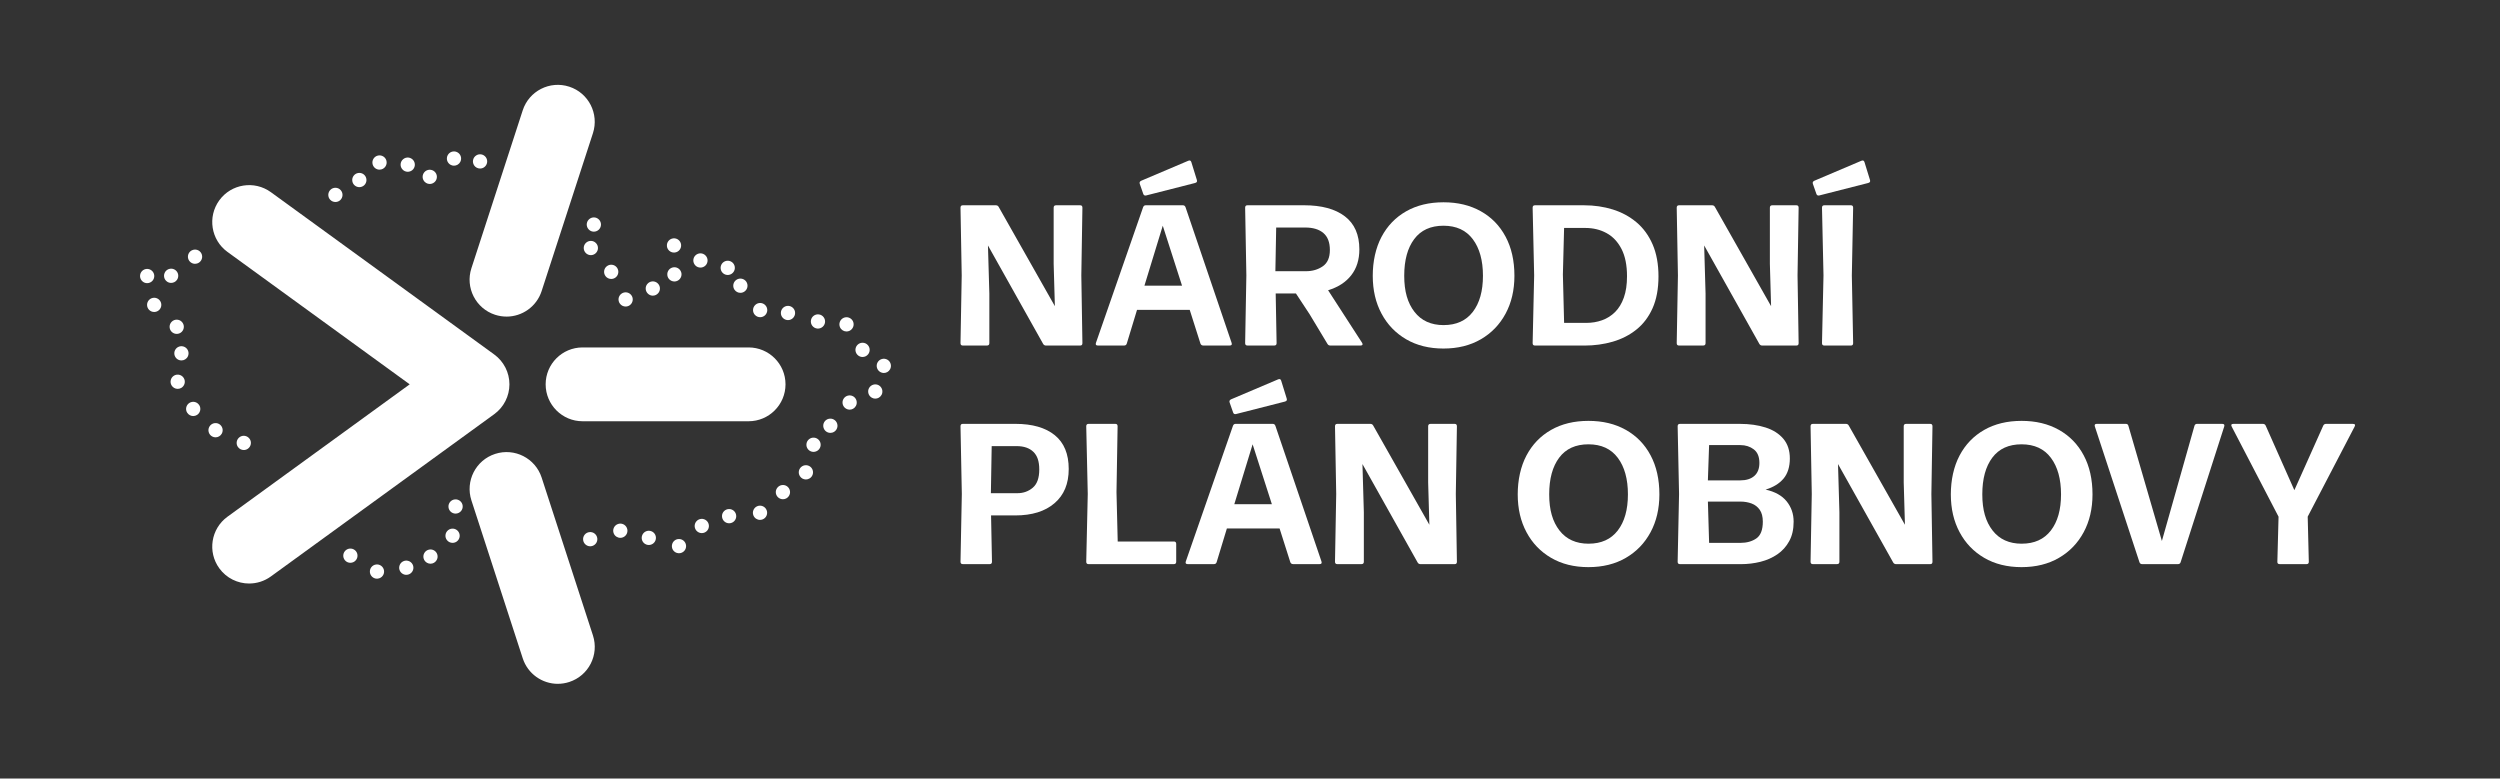 <?xml version="1.0" encoding="UTF-8"?><svg id="Layer_1" xmlns="http://www.w3.org/2000/svg" viewBox="0 0 1399.76 435.89"><rect x="0" y="0" width="1399.76" height="435.89" fill="#333333" stroke="none"/><defs><style>.cls-1{fill:#fff;}</style></defs><g id="_04"><path class="cls-1" d="M207.13,320.55c-.3-2.19,1.23-4.2,3.41-4.48h0c2.18-.3,4.18,1.23,4.48,3.41h0c.3,2.17-1.23,4.2-3.41,4.48h0c-.18.03-.35.05-.54.05h0c-1.96,0-3.67-1.47-3.94-3.46ZM226.37,321.69c-2.12-.62-3.34-2.84-2.71-4.94h0c.62-2.12,2.84-3.33,4.94-2.71h0c2.12.62,3.33,2.84,2.71,4.94h0c-.51,1.74-2.11,2.87-3.83,2.87h0c-.37,0-.75-.05-1.12-.16ZM239.07,315.1c-1.93-1.1-2.58-3.53-1.5-5.44h0c1.08-1.91,3.53-2.58,5.44-1.5h0c1.91,1.1,2.58,3.53,1.48,5.44h0c-.73,1.29-2.07,2.03-3.46,2.03h0c-.67,0-1.34-.18-1.96-.53ZM193.7,314.25c-1.72-1.37-2.01-3.89-.64-5.6h0c1.37-1.74,3.89-2.01,5.62-.64h0c1.72,1.37,1.99,3.88.62,5.6h0c-.78.99-1.95,1.5-3.11,1.5h0c-.88,0-1.76-.27-2.49-.86ZM379.78,309.74c-2.2-.21-3.8-2.15-3.57-4.36h0c.21-2.19,2.15-3.8,4.35-3.57h-.02c2.2.21,3.8,2.15,3.59,4.36h0c-.19,2.06-1.93,3.59-3.96,3.59h0c-.13,0-.27,0-.4-.02ZM326.5,302.35c-.26-2.2,1.31-4.18,3.51-4.42h0c2.19-.26,4.16,1.31,4.42,3.49h0c.26,2.19-1.32,4.16-3.51,4.42h0c-.16.02-.3.03-.46.03h0c-1.99,0-3.72-1.5-3.96-3.53ZM361.84,304.87c-2.06-.78-3.08-3.09-2.28-5.15h0c.78-2.06,3.1-3.08,5.15-2.28h0c2.06.78,3.08,3.1,2.28,5.15h0c-.61,1.58-2.12,2.55-3.72,2.55h0c-.48,0-.96-.08-1.43-.27ZM250.25,302.42c-1.36-1.74-1.05-4.24.69-5.6h0c1.74-1.36,4.24-1.05,5.6.69h0c1.36,1.74,1.05,4.24-.69,5.6h0c-.73.56-1.6.84-2.46.84h0c-1.18,0-2.36-.53-3.14-1.53ZM343.64,298.67c-.85-2.03.13-4.37,2.17-5.2h0c2.03-.85,4.37.13,5.2,2.17h0c.84,2.03-.13,4.37-2.17,5.2h0c-.49.21-1,.3-1.52.3h0c-1.56,0-3.06-.93-3.68-2.47ZM390.34,297.53c-1.68-1.44-1.87-3.96-.43-5.63h0c1.44-1.67,3.94-1.87,5.62-.43h0c1.67,1.43,1.87,3.96.45,5.61v.02c-.8.91-1.91,1.39-3.03,1.39h0c-.93,0-1.85-.32-2.6-.96ZM404.24,289.03c-.02-2.2,1.75-4,3.96-4.02h0c2.2-.02,4,1.75,4.02,3.96h0c.03,2.2-1.74,3.99-3.94,4.02h-.03c-2.2,0-3.97-1.77-4-3.96ZM421.83,288.58c-.81-2.04.18-4.35,2.22-5.18h0c2.04-.81,4.37.18,5.18,2.22h0c.83,2.04-.16,4.37-2.2,5.18h0c-.5.19-.99.29-1.48.29h0c-1.6,0-3.08-.94-3.72-2.51ZM170.76,289.11h0c-1.91-1.08-2.6-3.51-1.5-5.44h0c1.07-1.91,3.51-2.58,5.42-1.5h0c1.91,1.08,2.58,3.53,1.52,5.44h0c-.75,1.29-2.09,2.03-3.48,2.03h0c-.67,0-1.34-.18-1.96-.53ZM299.5,288.95c-1.93-1.07-2.62-3.49-1.55-5.42h0c1.07-1.91,3.49-2.62,5.42-1.55h0c1.93,1.07,2.62,3.51,1.55,5.42h0c-.73,1.32-2.09,2.06-3.49,2.06h0c-.65,0-1.31-.16-1.93-.51ZM251.1,283.9h0c-.18-2.2,1.47-4.12,3.67-4.29h0c2.19-.17,4.12,1.47,4.29,3.65h0c.18,2.2-1.47,4.12-3.67,4.29h0c-.11.02-.21.02-.32.02h0c-2.06,0-3.8-1.58-3.97-3.67ZM283.78,286.11c-2.17-.4-3.6-2.47-3.21-4.64h0c.4-2.17,2.47-3.6,4.64-3.21h0c2.17.4,3.6,2.47,3.21,4.64h0c-.35,1.91-2.03,3.27-3.92,3.27h0c-.24,0-.48-.02-.72-.06ZM436.05,278.79c-1.8-1.28-2.22-3.77-.94-5.55h0c1.28-1.8,3.77-2.23,5.57-.96h0c1.79,1.29,2.22,3.78.93,5.57h0c-.77,1.1-1.99,1.67-3.24,1.67h0c-.81,0-1.61-.24-2.31-.73ZM156.05,277.93c-1.6-1.53-1.66-4.05-.14-5.65h0c1.51-1.6,4.03-1.66,5.63-.14h0c1.6,1.52,1.66,4.04.14,5.65h0c-.78.81-1.83,1.23-2.89,1.23h0c-.99,0-1.98-.35-2.74-1.08ZM447.84,266.57c-1.17-1.88-.59-4.34,1.28-5.5h0c1.88-1.16,4.34-.59,5.5,1.28h0c1.16,1.87.59,4.34-1.29,5.5h0c-.65.4-1.37.61-2.09.61h0c-1.34,0-2.65-.67-3.4-1.88ZM451.54,249.47h0c-.26-2.19,1.32-4.16,3.51-4.42h0c2.19-.24,4.16,1.32,4.42,3.51v.02c.24,2.19-1.32,4.15-3.53,4.4h0c-.14.02-.3.03-.45.03h0c-2.01,0-3.73-1.52-3.96-3.54ZM133.22,250.28h0c-1.26-1.8-.83-4.29.99-5.57h0c1.8-1.26,4.27-.81,5.54.99h.02c1.26,1.8.81,4.29-.99,5.55h0c-.7.49-1.5.72-2.28.72h0c-1.26,0-2.5-.59-3.27-1.69ZM118.79,244.38h0c-1.93-1.05-2.65-3.48-1.6-5.41h0c1.07-1.95,3.49-2.65,5.42-1.6h0c1.93,1.07,2.63,3.49,1.58,5.42h0c-.73,1.32-2.09,2.08-3.51,2.08h0c-.64,0-1.29-.16-1.9-.5ZM461.08,239.42c-.59-2.12.67-4.31,2.79-4.9h0v.02h0c2.12-.59,4.32.67,4.9,2.79h0c.59,2.12-.67,4.31-2.79,4.9h0c-.35.1-.72.14-1.05.14h0c-1.76,0-3.37-1.17-3.84-2.95ZM104.81,231.08v.02c-1.18-1.87-.62-4.32,1.23-5.5h0c1.87-1.18,4.32-.64,5.5,1.23h.02c1.17,1.85.62,4.32-1.24,5.5h0c-.65.41-1.41.62-2.12.62h0c-1.32,0-2.62-.65-3.38-1.87ZM473.76,228.84c-1.91-1.07-2.6-3.51-1.53-5.42h0c1.09-1.91,3.51-2.6,5.44-1.53h0c1.91,1.08,2.6,3.51,1.53,5.44h-.02c-.72,1.31-2.07,2.04-3.48,2.04h0c-.65,0-1.32-.17-1.95-.53ZM488.12,222.67c-1.91-1.07-2.6-3.51-1.53-5.42h0c1.09-1.91,3.51-2.6,5.44-1.53h0c1.91,1.08,2.6,3.51,1.53,5.44h-.02c-.72,1.31-2.07,2.04-3.48,2.04h0c-.65,0-1.32-.17-1.95-.53ZM492.9,208.31c-1.91-1.07-2.6-3.51-1.53-5.42h0c1.09-1.91,3.51-2.6,5.44-1.53h0c1.91,1.08,2.6,3.51,1.53,5.44h-.02c-.72,1.31-2.07,2.04-3.48,2.04h0c-.65,0-1.32-.17-1.95-.53ZM96.04,215.75h0c-1.1-1.9-.46-4.34,1.43-5.46h0c1.91-1.1,4.36-.46,5.46,1.44h0c1.12,1.9.46,4.35-1.43,5.46h0c-.64.37-1.32.54-2.01.54h0c-1.37,0-2.7-.7-3.45-1.98ZM99.82,201.41c-1.96-.97-2.79-3.37-1.82-5.34h0c.97-1.98,3.37-2.79,5.34-1.82h0c1.98.97,2.79,3.35,1.82,5.34h0c-.69,1.4-2.11,2.22-3.57,2.22h0c-.61,0-1.2-.13-1.77-.4ZM480.56,199.08c-1.76-1.32-2.12-3.83-.8-5.58h0c1.32-1.77,3.83-2.12,5.6-.8h-.02c1.77,1.32,2.12,3.83.8,5.58h0c-.78,1.05-1.98,1.6-3.19,1.6h0c-.83,0-1.67-.26-2.39-.8ZM96.12,185.79c-1.55-1.56-1.55-4.1.02-5.65h0c1.55-1.55,4.08-1.55,5.63.02h0c1.56,1.55,1.55,4.08,0,5.63h0c-.78.78-1.8,1.16-2.82,1.16h0c-1.02,0-2.04-.38-2.82-1.16ZM470.34,183.27c-.91-2.01-.03-4.37,1.98-5.3h0c1.99-.91,4.35-.03,5.28,1.96h0c.91,2.01.03,4.37-1.96,5.3h0c-.54.24-1.1.37-1.66.37h0c-1.52,0-2.97-.88-3.64-2.33ZM457.42,183.94c-2.19-.32-3.7-2.34-3.38-4.51h0c.3-2.19,2.33-3.7,4.51-3.38h0c2.17.3,3.68,2.33,3.38,4.5h0c-.29,1.99-1.99,3.43-3.96,3.43h0c-.17,0-.37-.02-.56-.03ZM441.09,179.22h0c-2.2-.06-3.94-1.9-3.88-4.08h0c.06-2.22,1.88-3.94,4.1-3.89h-.02c2.2.06,3.96,1.9,3.89,4.1h0c-.06,2.15-1.84,3.88-3.99,3.88h-.11ZM422.69,176.33c-1.5-1.61-1.4-4.13.22-5.63h0c1.61-1.5,4.13-1.4,5.63.22h0c1.5,1.61,1.39,4.13-.22,5.63h0c-.77.7-1.74,1.05-2.71,1.05h0c-1.07,0-2.14-.43-2.92-1.28ZM83.47,173.49c-1.53-1.6-1.5-4.12.08-5.65h0c1.58-1.53,4.12-1.5,5.65.08h0c1.53,1.58,1.5,4.1-.08,5.63h0c-.78.76-1.79,1.13-2.78,1.13h0c-1.05,0-2.09-.4-2.87-1.2ZM347.13,170.07c-1.34-1.75-1-4.26.75-5.58h0c1.74-1.34,4.24-1,5.58.75h0c1.34,1.74,1,4.24-.75,5.58h0c-.72.56-1.58.81-2.41.81h0c-1.21,0-2.39-.53-3.17-1.56ZM362.99,164.62c-1.71-1.39-1.96-3.91-.57-5.61h.02c1.39-1.71,3.91-1.95,5.6-.56h0c1.71,1.4,1.96,3.91.56,5.62h0c-.78.96-1.93,1.47-3.08,1.47h0c-.89,0-1.79-.3-2.52-.91ZM411.24,162.21h0c-1.23-1.82-.77-4.29,1.07-5.54h0c1.82-1.24,4.29-.77,5.54,1.05h0c1.24,1.83.77,4.31-1.07,5.55h0c-.69.46-1.45.69-2.23.69h0c-1.28,0-2.54-.62-3.3-1.75ZM79.72,157.5c-1.63-1.47-1.75-3.99-.29-5.63h0c1.48-1.63,4-1.75,5.63-.27h0c1.64,1.47,1.77,3.99.29,5.63h0c-.78.86-1.87,1.31-2.95,1.31h0c-.96,0-1.91-.33-2.68-1.04ZM93.57,157.7c-1.82-1.24-2.28-3.73-1.02-5.55h-.02c1.26-1.8,3.75-2.27,5.55-1.02h0c1.82,1.26,2.27,3.73,1.02,5.55h0c-.77,1.12-2.03,1.72-3.29,1.72h0c-.78,0-1.56-.22-2.25-.7ZM373.64,154.04h0c-.24-2.2,1.34-4.16,3.54-4.39h0c2.18-.24,4.15,1.36,4.39,3.54h0c.22,2.19-1.36,4.15-3.54,4.39h0c-.14.02-.29.02-.43.02h0c-2.01,0-3.75-1.52-3.96-3.56ZM339.02,154.58c-1.31-1.77-.94-4.27.83-5.58h0c1.77-1.31,4.27-.94,5.58.83h0c1.31,1.77.94,4.27-.83,5.58h0c-.72.53-1.55.78-2.38.78h0c-1.21,0-2.43-.56-3.21-1.61ZM403.52,150.58c-.33-2.19,1.16-4.21,3.33-4.55h0c2.19-.33,4.21,1.16,4.55,3.33h0c.33,2.17-1.16,4.21-3.33,4.55h0c-.21.03-.41.05-.61.05h0c-1.95,0-3.64-1.42-3.94-3.38ZM389.32,148.62v-.02h0c-1.53-1.58-1.5-4.1.08-5.63h0c1.6-1.53,4.12-1.5,5.65.1h0c1.53,1.56,1.5,4.1-.08,5.63h0c-.78.75-1.79,1.13-2.78,1.12h0c-1.05,0-2.09-.4-2.87-1.2ZM105.37,144.82c-.61-2.12.62-4.32,2.74-4.93h0c2.11-.62,4.32.61,4.93,2.73h0c.61,2.12-.62,4.32-2.73,4.93h0c-.37.11-.75.16-1.1.16h0c-1.74,0-3.33-1.15-3.84-2.89ZM327.95,141.63h0c-1.53-1.6-1.48-4.12.11-5.65h0c1.58-1.51,4.12-1.47,5.63.13h0c1.53,1.58,1.48,4.12-.11,5.63h0c-.78.75-1.77,1.12-2.76,1.12h0c-1.05,0-2.09-.41-2.87-1.23ZM373.42,137.83c-.24-2.19,1.36-4.15,3.54-4.37h0c2.2-.24,4.16,1.36,4.39,3.56h0c.22,2.19-1.37,4.15-3.56,4.37h0c-.14.02-.27.02-.42.02h0c-2.01,0-3.75-1.52-3.96-3.57ZM138.49,136.37c-1.32-1.75-.97-4.26.78-5.58h0c1.76-1.32,4.26-.99,5.58.77h0c1.32,1.77.97,4.27-.78,5.6h0c-.72.54-1.56.8-2.39.8h0c-1.21,0-2.41-.54-3.19-1.58ZM329.68,128.52c-1.56-1.56-1.55-4.08.02-5.63h0c1.56-1.56,4.08-1.55,5.63.02h0c1.56,1.56,1.55,4.08-.02,5.65h0c-.78.76-1.79,1.15-2.81,1.15h0c-1.02,0-2.04-.38-2.82-1.18ZM152.78,126.16c-1.16-1.87-.59-4.32,1.28-5.49h0c1.88-1.16,4.34-.59,5.5,1.29h0c1.15,1.87.57,4.32-1.29,5.49h0c-.65.4-1.39.59-2.11.59h0c-1.32,0-2.63-.67-3.38-1.88ZM305.09,121.72c-1.74-1.36-2.04-3.86-.69-5.6h0c1.36-1.74,3.86-2.04,5.6-.69h0c1.72,1.36,2.04,3.86.69,5.6h0c-.78,1-1.96,1.53-3.14,1.53h0c-.86,0-1.72-.27-2.46-.85ZM184.91,111.88c-1.52-1.6-1.45-4.13.14-5.65h0c1.6-1.52,4.12-1.45,5.63.14h0c1.52,1.6,1.45,4.12-.14,5.65h0c-.77.73-1.76,1.08-2.74,1.08h0c-1.05,0-2.1-.41-2.89-1.23ZM291.65,112.01c-1.99-.94-2.84-3.32-1.9-5.31h0c.94-1.99,3.32-2.84,5.31-1.9h0c1.99.94,2.84,3.32,1.9,5.31h0c-.69,1.44-2.11,2.28-3.61,2.28h0c-.57,0-1.15-.13-1.71-.38ZM197.27,101.45c-.37-2.17,1.1-4.23,3.27-4.59h0c2.17-.37,4.23,1.1,4.59,3.29h0c.37,2.17-1.1,4.23-3.27,4.58h0c-.22.05-.45.06-.67.06h0c-1.91,0-3.6-1.39-3.92-3.33ZM237.03,100.75c-.96-1.99-.11-4.37,1.87-5.33h0c1.99-.94,4.37-.1,5.33,1.88h0c.94,1.99.11,4.37-1.88,5.31h0c-.56.27-1.13.4-1.72.4h0c-1.48,0-2.9-.83-3.59-2.27ZM225.19,94.7c-1.39-1.71-1.13-4.23.59-5.61h0c1.71-1.39,4.21-1.12,5.6.59h0c1.39,1.72,1.13,4.23-.57,5.61h0c-.75.59-1.64.89-2.52.89h0c-1.16,0-2.31-.51-3.09-1.48ZM208.63,91.97c-.54-2.14.75-4.31,2.89-4.85h0c2.14-.54,4.31.75,4.85,2.89h0c.54,2.14-.76,4.31-2.89,4.85h0c-.33.08-.65.13-.99.13h0c-1.79,0-3.4-1.21-3.86-3.02ZM265.48,92.61h0c-1.23-1.84-.75-4.31,1.08-5.54h0c1.82-1.23,4.31-.75,5.54,1.08h0c1.23,1.82.75,4.29-1.09,5.54h0c-.67.45-1.45.67-2.22.67h0c-1.29,0-2.54-.61-3.32-1.75ZM252.37,92.32c-1.96-1.01-2.73-3.41-1.72-5.38h0c1-1.96,3.41-2.73,5.36-1.72h0c1.96,1,2.74,3.41,1.72,5.38h.02c-.72,1.37-2.11,2.17-3.56,2.17h0c-.61,0-1.24-.14-1.82-.45Z"/><path class="cls-1" d="M139.52,326.72c-6.39,0-12.7-2.96-16.74-8.52-6.7-9.24-4.66-22.16,4.57-28.88l102.04-74.13-102.04-74.14c-9.23-6.7-11.27-19.63-4.57-28.88,6.7-9.23,19.63-11.27,28.88-4.57l125.05,90.87c5.35,3.89,8.52,10.11,8.52,16.72s-3.17,12.83-8.52,16.72l-125.05,90.85c-3.68,2.67-7.93,3.95-12.14,3.95"/><path class="cls-1" d="M312.33,382.88c-8.71,0-16.81-5.55-19.65-14.29l-28.73-88.41c-3.53-10.86,2.42-22.52,13.28-26.04,10.86-3.53,22.52,2.41,26.04,13.26l28.73,88.41c3.52,10.86-2.42,22.52-13.28,26.04-2.12.69-4.27,1.02-6.39,1.02"/><path class="cls-1" d="M419.14,235.86h-92.96c-11.42,0-20.67-9.26-20.67-20.67s9.26-20.66,20.67-20.66h92.96c11.42,0,20.67,9.26,20.67,20.66s-9.26,20.67-20.67,20.67"/><path class="cls-1" d="M283.61,177.26c-2.12,0-4.27-.33-6.39-1.01-10.87-3.53-16.81-15.19-13.28-26.05l28.73-88.41c3.53-10.86,15.19-16.79,26.04-13.26,10.86,3.52,16.79,15.18,13.28,26.04l-28.73,88.41c-2.84,8.74-10.94,14.29-19.65,14.29"/><path class="cls-1" d="M552.6,193.47h-13.52c-.87,0-1.29-.45-1.29-1.34l.68-37.92-.68-37.92c0-.9.43-1.35,1.29-1.35h18.51c.72,0,1.24.3,1.57.9l31.47,55.59-.68-23.67v-31.47c0-.9.45-1.35,1.34-1.35h13.53c.82,0,1.23.45,1.23,1.35l-.61,37.92.61,37.92c0,.9-.41,1.34-1.23,1.34h-19.19c-.67,0-1.2-.3-1.56-.9l-30.91-55.14.78,26.98v27.71c0,.9-.45,1.34-1.34,1.34Z"/><path class="cls-1" d="M663.78,116l25.8,75.95c.34,1.01,0,1.51-1.07,1.51h-14.8c-.76,0-1.27-.35-1.57-1.07l-6.01-18.9h-29.5l-5.73,18.85c-.22.75-.73,1.12-1.51,1.12h-14.69c-1.05,0-1.4-.5-1.07-1.51l26.41-75.95c.27-.71.75-1.07,1.46-1.07h20.81c.72,0,1.2.36,1.46,1.07ZM669.22,102.43l-27.49,7.01c-.82.18-1.36-.11-1.62-.9l-1.96-5.61c-.26-.79.02-1.36.84-1.74l26.31-11.17c.9-.37,1.47-.13,1.73.73l3.09,9.98c.3.9,0,1.45-.9,1.68ZM651.04,126.38l-10.26,33.55h21.04l-10.78-33.55Z"/><path class="cls-1" d="M743.6,162.5l19.01,29.4c.3.45.37.82.22,1.12s-.5.45-1.07.45h-16.88c-.75,0-1.28-.3-1.62-.9l-9.99-16.6-7.68-11.67h-11.33l.51,27.82c0,.9-.43,1.34-1.29,1.34h-15.03c-.87,0-1.29-.45-1.29-1.34l.68-37.92-.68-37.92c0-.9.43-1.35,1.29-1.35h31.69c9.83,0,17.45,2.07,22.86,6.2,5.41,4.13,8.11,10.29,8.11,18.49,0,5.8-1.52,10.64-4.57,14.53-3.05,3.89-7.36,6.67-12.93,8.36ZM714.54,127.39l-.45,24.46h17.17c3.59,0,6.71-.92,9.36-2.75,2.66-1.83,3.98-4.88,3.98-9.14s-1.21-7.42-3.62-9.48c-2.41-2.06-5.81-3.09-10.18-3.09h-16.27Z"/><path class="cls-1" d="M808.21,195.15c-8,0-14.97-1.73-20.9-5.19-5.93-3.46-10.53-8.25-13.79-14.36-3.28-6.11-4.91-13.17-4.91-21.17s1.62-15.59,4.88-21.76c3.26-6.17,7.85-10.95,13.77-14.33,5.93-3.39,12.91-5.08,20.95-5.08s14.93,1.68,20.9,5.02c5.97,3.35,10.6,8.09,13.88,14.25,3.29,6.15,4.94,13.45,4.94,21.9,0,8-1.65,15.06-4.94,21.17-3.29,6.12-7.91,10.91-13.85,14.36-5.95,3.46-12.92,5.19-20.93,5.19ZM808.33,182.02c7.06,0,12.49-2.46,16.29-7.38,3.79-4.92,5.69-11.66,5.69-20.22s-1.88-15.42-5.67-20.47c-3.77-5.05-9.25-7.57-16.43-7.57s-12.64,2.49-16.37,7.46c-3.74,4.97-5.61,11.84-5.61,20.59s1.91,15.26,5.75,20.19c3.83,4.94,9.28,7.41,16.35,7.41Z"/><path class="cls-1" d="M887.19,193.47h-27.77c-.87,0-1.29-.45-1.29-1.34l.85-37.92-.85-37.92c0-.9.43-1.35,1.29-1.35h27.54c5.65,0,10.98.78,15.99,2.33,5.01,1.55,9.44,3.94,13.3,7.18,3.85,3.23,6.87,7.37,9.06,12.4,2.18,5.03,3.28,11.01,3.28,17.92s-1.11,12.89-3.31,17.81c-2.21,4.92-5.24,8.91-9.09,11.98-3.84,3.07-8.26,5.32-13.24,6.76-4.97,1.44-10.23,2.16-15.76,2.16ZM875.07,153.87l.68,26.92h12.34c3.18,0,6.15-.49,8.91-1.48,2.77-.99,5.2-2.52,7.29-4.6,2.1-2.08,3.73-4.78,4.91-8.1,1.19-3.33,1.77-7.31,1.77-11.95,0-6.21-1.04-11.3-3.09-15.28-2.06-3.98-4.84-6.94-8.36-8.86-3.52-1.93-7.48-2.89-11.89-2.89h-11.89l-.68,26.25Z"/><path class="cls-1" d="M953.61,193.47h-13.52c-.87,0-1.29-.45-1.29-1.34l.68-37.92-.68-37.92c0-.9.43-1.35,1.29-1.35h18.51c.72,0,1.24.3,1.57.9l31.47,55.59-.68-23.67v-31.47c0-.9.45-1.35,1.34-1.35h13.53c.82,0,1.23.45,1.23,1.35l-.61,37.92.61,37.92c0,.9-.41,1.34-1.23,1.34h-19.19c-.67,0-1.2-.3-1.56-.9l-30.91-55.14.78,26.98v27.71c0,.9-.45,1.34-1.34,1.34Z"/><path class="cls-1" d="M1046.1,102.43l-27.48,7.01c-.83.18-1.36-.11-1.63-.9l-1.96-5.61c-.26-.79.02-1.36.85-1.74l26.3-11.17c.9-.37,1.47-.13,1.74.73l3.08,9.98c.3.9,0,1.45-.9,1.68ZM1036.34,193.47h-14.92c-.86,0-1.28-.45-1.28-1.34l.84-37.92-.84-37.92c0-.9.43-1.35,1.28-1.35h14.92c.83,0,1.24.45,1.24,1.35l-.73,37.92.73,37.92c0,.9-.41,1.34-1.24,1.34Z"/><path class="cls-1" d="M568.54,237.32c9.49,0,16.84,2.12,22.04,6.34,5.2,4.23,7.8,10.53,7.8,18.9s-2.65,14.62-7.94,19.18c-5.29,4.57-12.63,6.85-22.02,6.85h-13.52l.51,25.92c0,.9-.42,1.34-1.24,1.34h-15.09c-.87,0-1.29-.45-1.29-1.34l.74-37.92-.74-37.92c0-.9.43-1.35,1.29-1.35h29.45ZM569.65,276.14c3.33,0,6.21-1.03,8.62-3.08,2.41-2.06,3.62-5.44,3.62-10.15s-1.11-7.8-3.31-9.93c-2.21-2.13-5.33-3.2-9.37-3.2h-13.96l-.45,26.36h14.86Z"/><path class="cls-1" d="M657.27,315.86h-47.79c-.87,0-1.29-.45-1.29-1.34l.85-37.92-.85-37.92c0-.9.43-1.35,1.29-1.35h15.03c.83,0,1.24.45,1.24,1.35l-.62,36.91.68,27.6h31.46c.87,0,1.29.45,1.29,1.35v9.98c0,.9-.43,1.34-1.29,1.34Z"/><path class="cls-1" d="M714.09,238.39l25.8,75.95c.34,1.01,0,1.51-1.07,1.51h-14.8c-.76,0-1.27-.35-1.57-1.07l-6.01-18.9h-29.5l-5.73,18.85c-.22.75-.73,1.12-1.51,1.12h-14.69c-1.05,0-1.4-.5-1.07-1.51l26.41-75.95c.27-.71.75-1.07,1.46-1.07h20.81c.72,0,1.2.36,1.46,1.07ZM719.53,224.82l-27.49,7.01c-.82.18-1.36-.11-1.62-.9l-1.96-5.61c-.26-.79.02-1.36.84-1.74l26.31-11.17c.9-.37,1.47-.13,1.73.73l3.09,9.98c.3.9,0,1.45-.9,1.68ZM701.35,248.77l-10.26,33.55h21.04l-10.78-33.55Z"/><path class="cls-1" d="M762.28,315.86h-13.52c-.87,0-1.29-.45-1.29-1.34l.68-37.92-.68-37.92c0-.9.43-1.35,1.29-1.35h18.51c.72,0,1.24.3,1.57.9l31.47,55.59-.68-23.67v-31.47c0-.9.45-1.35,1.34-1.35h13.53c.82,0,1.23.45,1.23,1.35l-.61,37.92.61,37.92c0,.9-.41,1.34-1.23,1.34h-19.19c-.67,0-1.2-.3-1.56-.9l-30.91-55.14.78,26.98v27.71c0,.9-.45,1.34-1.34,1.34Z"/><path class="cls-1" d="M889.38,317.54c-8,0-14.97-1.73-20.9-5.19-5.93-3.46-10.53-8.25-13.79-14.36-3.28-6.11-4.91-13.17-4.91-21.17s1.62-15.59,4.88-21.76,7.85-10.95,13.77-14.33c5.93-3.39,12.91-5.08,20.95-5.08s14.93,1.68,20.9,5.02c5.97,3.35,10.6,8.09,13.88,14.25,3.29,6.15,4.94,13.45,4.94,21.9,0,8-1.65,15.06-4.94,21.17-3.29,6.12-7.91,10.91-13.85,14.36-5.95,3.46-12.92,5.19-20.93,5.19ZM889.5,304.41c7.06,0,12.49-2.46,16.29-7.38,3.79-4.92,5.69-11.66,5.69-20.22s-1.88-15.42-5.67-20.47c-3.77-5.05-9.25-7.57-16.43-7.57s-12.64,2.49-16.37,7.46c-3.74,4.97-5.61,11.84-5.61,20.59s1.91,15.26,5.75,20.19c3.83,4.94,9.28,7.41,16.35,7.41Z"/><path class="cls-1" d="M974.77,315.86h-34.16c-.87,0-1.29-.45-1.29-1.34l.79-37.92-.79-37.92c0-.9.43-1.35,1.29-1.35h33.59c5.35,0,10.13.68,14.33,2.02,4.21,1.34,7.53,3.45,9.96,6.31,2.43,2.86,3.65,6.55,3.65,11.08s-1.18,8.46-3.54,11.24c-2.35,2.79-5.7,4.84-10.04,6.15,5.28,1.16,9.21,3.36,11.81,6.59,2.6,3.24,3.89,7.02,3.89,11.36s-.82,7.9-2.47,10.91c-1.64,3.01-3.85,5.47-6.64,7.38-2.79,1.91-5.94,3.3-9.45,4.18-3.52.88-7.16,1.32-10.94,1.32ZM956.93,249.21l-.68,19.75h18.18c3.33,0,5.94-.83,7.83-2.49,1.88-1.66,2.83-4.08,2.83-7.27,0-3.48-1.05-6.01-3.14-7.6-2.1-1.59-4.6-2.39-7.52-2.39h-17.5ZM956.26,280.85l.68,23.11h17.5c3.56,0,6.53-.83,8.94-2.49s3.63-4.8,3.63-9.4c0-2.77-.58-4.97-1.71-6.62-1.15-1.64-2.67-2.82-4.57-3.54-1.91-.71-4-1.07-6.28-1.07h-18.18Z"/><path class="cls-1" d="M1028.55,315.86h-13.52c-.87,0-1.29-.45-1.29-1.34l.68-37.92-.68-37.92c0-.9.43-1.35,1.29-1.35h18.51c.72,0,1.24.3,1.57.9l31.47,55.59-.68-23.67v-31.47c0-.9.45-1.35,1.34-1.35h13.53c.82,0,1.23.45,1.23,1.35l-.61,37.92.61,37.92c0,.9-.41,1.34-1.23,1.34h-19.19c-.67,0-1.2-.3-1.56-.9l-30.91-55.14.78,26.98v27.71c0,.9-.45,1.34-1.34,1.34Z"/><path class="cls-1" d="M1131.88,317.54c-8,0-14.97-1.73-20.9-5.19-5.93-3.46-10.53-8.25-13.79-14.36-3.28-6.11-4.91-13.17-4.91-21.17s1.62-15.59,4.88-21.76c3.26-6.17,7.85-10.95,13.77-14.33,5.93-3.39,12.91-5.08,20.95-5.08s14.93,1.68,20.9,5.02c5.97,3.35,10.6,8.09,13.88,14.25,3.29,6.15,4.94,13.45,4.94,21.9,0,8-1.65,15.06-4.94,21.17-3.29,6.12-7.91,10.91-13.85,14.36-5.95,3.46-12.92,5.19-20.93,5.19ZM1132,304.41c7.06,0,12.49-2.46,16.29-7.38,3.79-4.92,5.69-11.66,5.69-20.22s-1.88-15.42-5.67-20.47c-3.77-5.05-9.25-7.57-16.43-7.57s-12.64,2.49-16.37,7.46c-3.74,4.97-5.61,11.84-5.61,20.59s1.91,15.26,5.75,20.19c3.83,4.94,9.28,7.41,16.35,7.41Z"/><path class="cls-1" d="M1197.89,314.79l-24.96-75.95c-.34-1.01.02-1.52,1.07-1.52h16.26c.79,0,1.27.38,1.45,1.13l18.74,64.45,18.23-64.45c.22-.75.71-1.13,1.45-1.13h14.08c1.09,0,1.45.51,1.13,1.52l-24.4,75.95c-.23.71-.73,1.07-1.51,1.07h-20.03c-.75,0-1.25-.35-1.51-1.07Z"/><path class="cls-1" d="M1275.75,289.27l-26.19-50.37c-.52-1.05-.2-1.57.96-1.57h16.49c.75,0,1.26.34,1.57,1.01l16.04,36.12,16.16-36.12c.3-.67.83-1.01,1.57-1.01h15.03c1.2,0,1.51.53.96,1.57l-26.25,50.37.62,25.24c0,.9-.41,1.34-1.24,1.34h-15.09c-.9,0-1.32-.45-1.28-1.34l.67-25.24Z"/></g></svg>